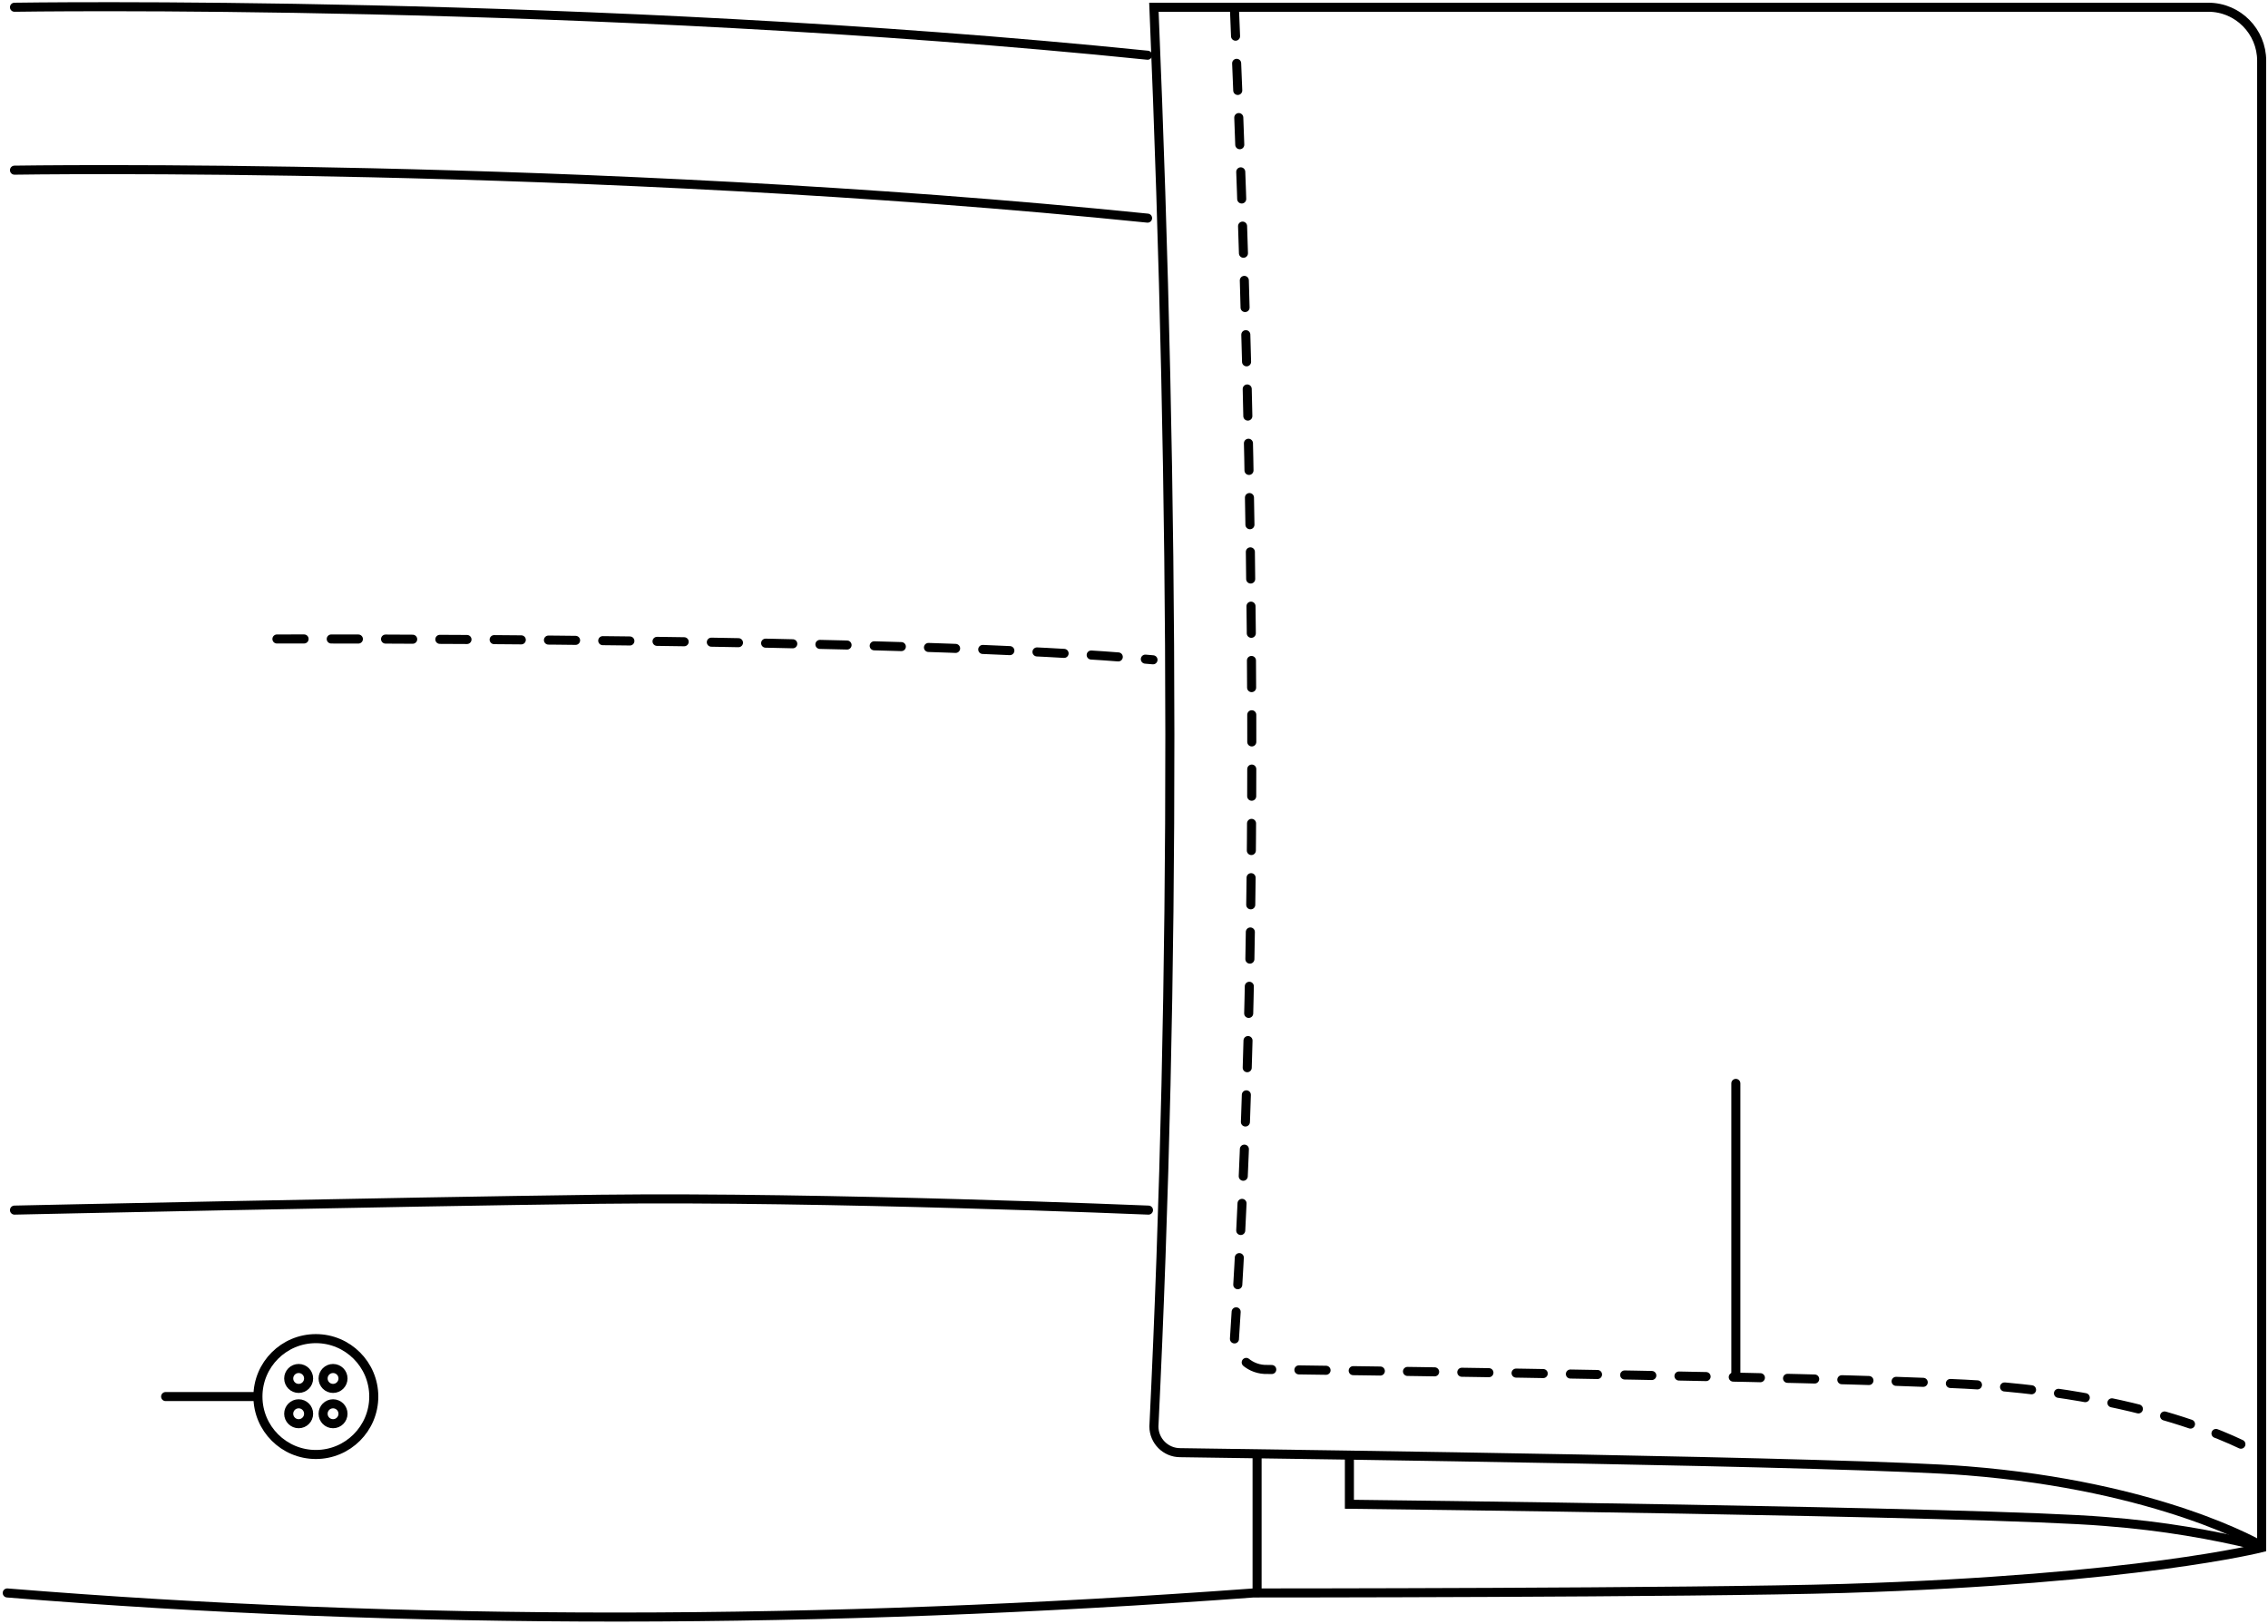 <svg xml:space="preserve" style="enable-background:new 0 0 250.6 179.4;" viewBox="0 0 250.6 179.4" y="0px" x="0px" xmlns:xlink="http://www.w3.org/1999/xlink" xmlns="http://www.w3.org/2000/svg" id="Layer_1" version="1.1">
<style type="text/css">
	.st0{fill:none;stroke:#000000;stroke-linecap:round;stroke-miterlimit:10;}
	.st1{fill:none;stroke:#000000;stroke-miterlimit:10;}
	.st2{fill:none;stroke:#000000;stroke-linecap:round;stroke-miterlimit:10;stroke-dasharray:3,3;}
</style>
<g>
	<g>
		<line y2="154.3" x2="28.4" y1="154.3" x1="18.3" class="st0"></line>
		<g>
			<circle r="6.4" cy="154.3" cx="34.9" class="st1"></circle>
			<g>
				<circle r="1.1" cy="152.3" cx="33" class="st1"></circle>
				<circle r="1.1" cy="152.3" cx="36.8" class="st1"></circle>
				<circle r="1.1" cy="156.2" cx="33" class="st1"></circle>
				<circle r="1.1" cy="156.2" cx="36.8" class="st1"></circle>
			</g>
		</g>
	</g>
	<line y2="152.1" x2="191.8" y1="119.7" x1="191.8" class="st0"></line>
	<path d="M1.6,133.7c0,0,41.4-0.9,64.7-1.2c24.9-0.3,60.6,1.2,60.6,1.2" class="st0"></path>
	<path d="M0.8,176c44.3,3.6,90.2,3.5,137.7,0c0,0,48.5,0,65.3-0.5c32.4-1,46.1-4.5,46.1-4.5V6.7c0-3.2-2.6-5.9-5.9-5.9
		H127.5c2.3,54.9,2.4,107.2,0,156.8c0,1.6,1.3,2.9,2.9,2.9c13.9,0.2,74.5,1,86.9,2c21.5,1.7,32.6,8.3,32.6,8.3" class="st0"></path>
	<line y2="175.8" x2="138.9" y1="160.8" x1="138.9" class="st1"></line>
	<path d="M30.6,70.6c0,0,70.4-0.2,96.8,2.3" class="st2"></path>
	<path d="M1.6,18.8c0,0,63.3-1,125.2,5.3" class="st0"></path>
	<path d="M1.6,0.8c0,0,63.3-1,125.2,5.3" class="st0"></path>
	<path d="M136.4,1c2.3,54.3,2.8,104.6,0,146.9c0,1.8,1.5,3.3,3.3,3.4c14.1,0.2,68.8,0.9,80.1,1.8
		c20,1.5,29.6,7.4,29.6,7.4" class="st2"></path>
	<path d="M149.1,160.3v5.9c0,0,70.4,0.8,83.5,1.9c6.5,0.5,12,1.5,16.5,2.6" class="st1"></path>
</g>
</svg>

